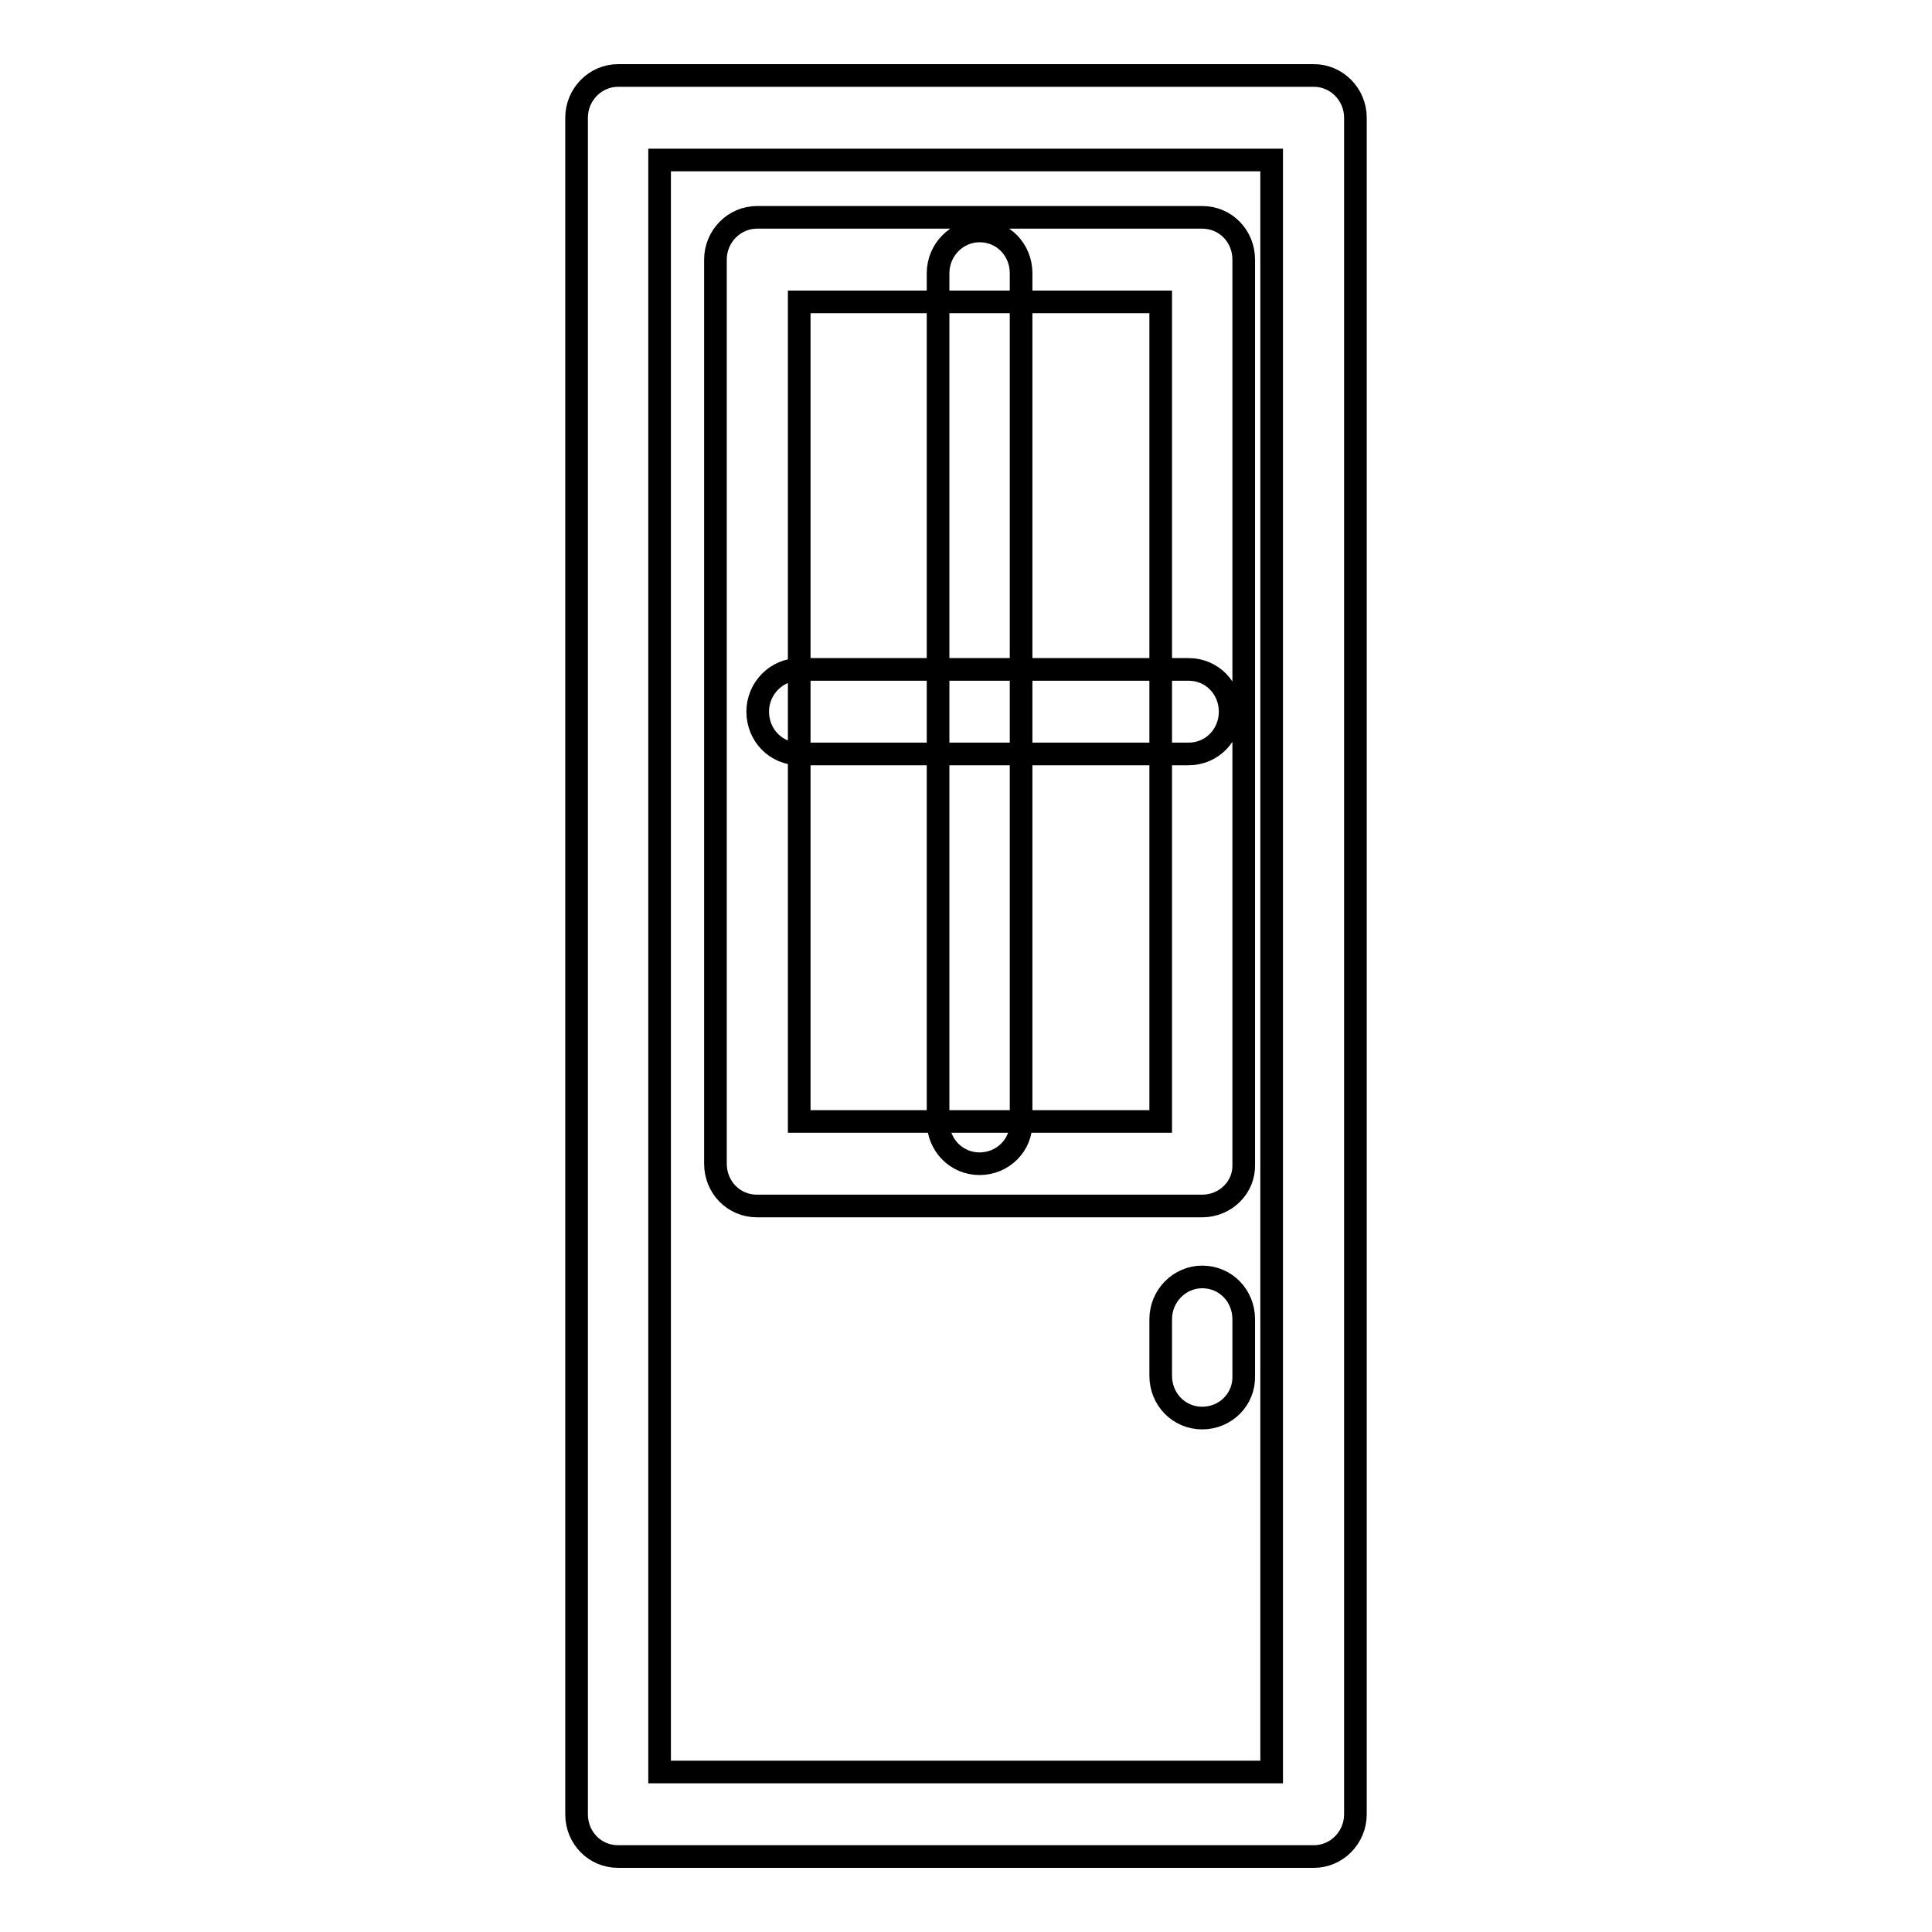 <?xml version="1.0" encoding="utf-8"?>
<!-- Svg Vector Icons : http://www.onlinewebfonts.com/icon -->
<!DOCTYPE svg PUBLIC "-//W3C//DTD SVG 1.1//EN" "http://www.w3.org/Graphics/SVG/1.1/DTD/svg11.dtd">
<svg version="1.1" xmlns="http://www.w3.org/2000/svg" xmlns:xlink="http://www.w3.org/1999/xlink" x="0px" y="0px" viewBox="0 0 256 256" enable-background="new 0 0 256 256" xml:space="preserve">
<g> <path stroke-width="3" fill-opacity="0" stroke="#000000"  d="M174.1,246H81.9c-3.1,0-5.5-2.5-5.5-5.6V15.6c0-3.1,2.5-5.6,5.5-5.6h92.2c3,0,5.5,2.5,5.5,5.6v224.8 C179.6,243.5,177.1,246,174.1,246z M87.4,234.8h81.1V21.2H87.4V234.8z M159.3,159.8h-59c-3.1,0-5.5-2.5-5.5-5.6V34.4 c0-3.1,2.5-5.6,5.5-5.6h59c3.1,0,5.5,2.5,5.5,5.6v119.9C164.9,157.3,162.4,159.8,159.3,159.8z M105.9,148.6h47.9V40h-47.9V148.6z  M159.3,187.9c-3.1,0-5.5-2.5-5.5-5.6v-7.5c0-3.1,2.5-5.6,5.5-5.6c3.1,0,5.5,2.5,5.5,5.6v7.5C164.9,185.4,162.4,187.9,159.3,187.9z  M157.5,99.9h-51.6c-3.1,0-5.5-2.5-5.5-5.6c0-3.1,2.5-5.6,5.5-5.6h51.6c3.1,0,5.5,2.5,5.5,5.6C163,97.4,160.6,99.9,157.5,99.9z  M129.8,154.2c-3.1,0-5.5-2.5-5.5-5.6V36.2c0-3.1,2.5-5.6,5.5-5.6c3.1,0,5.5,2.5,5.5,5.6v112.4 C135.4,151.7,132.9,154.2,129.8,154.2z"/></g>
</svg>